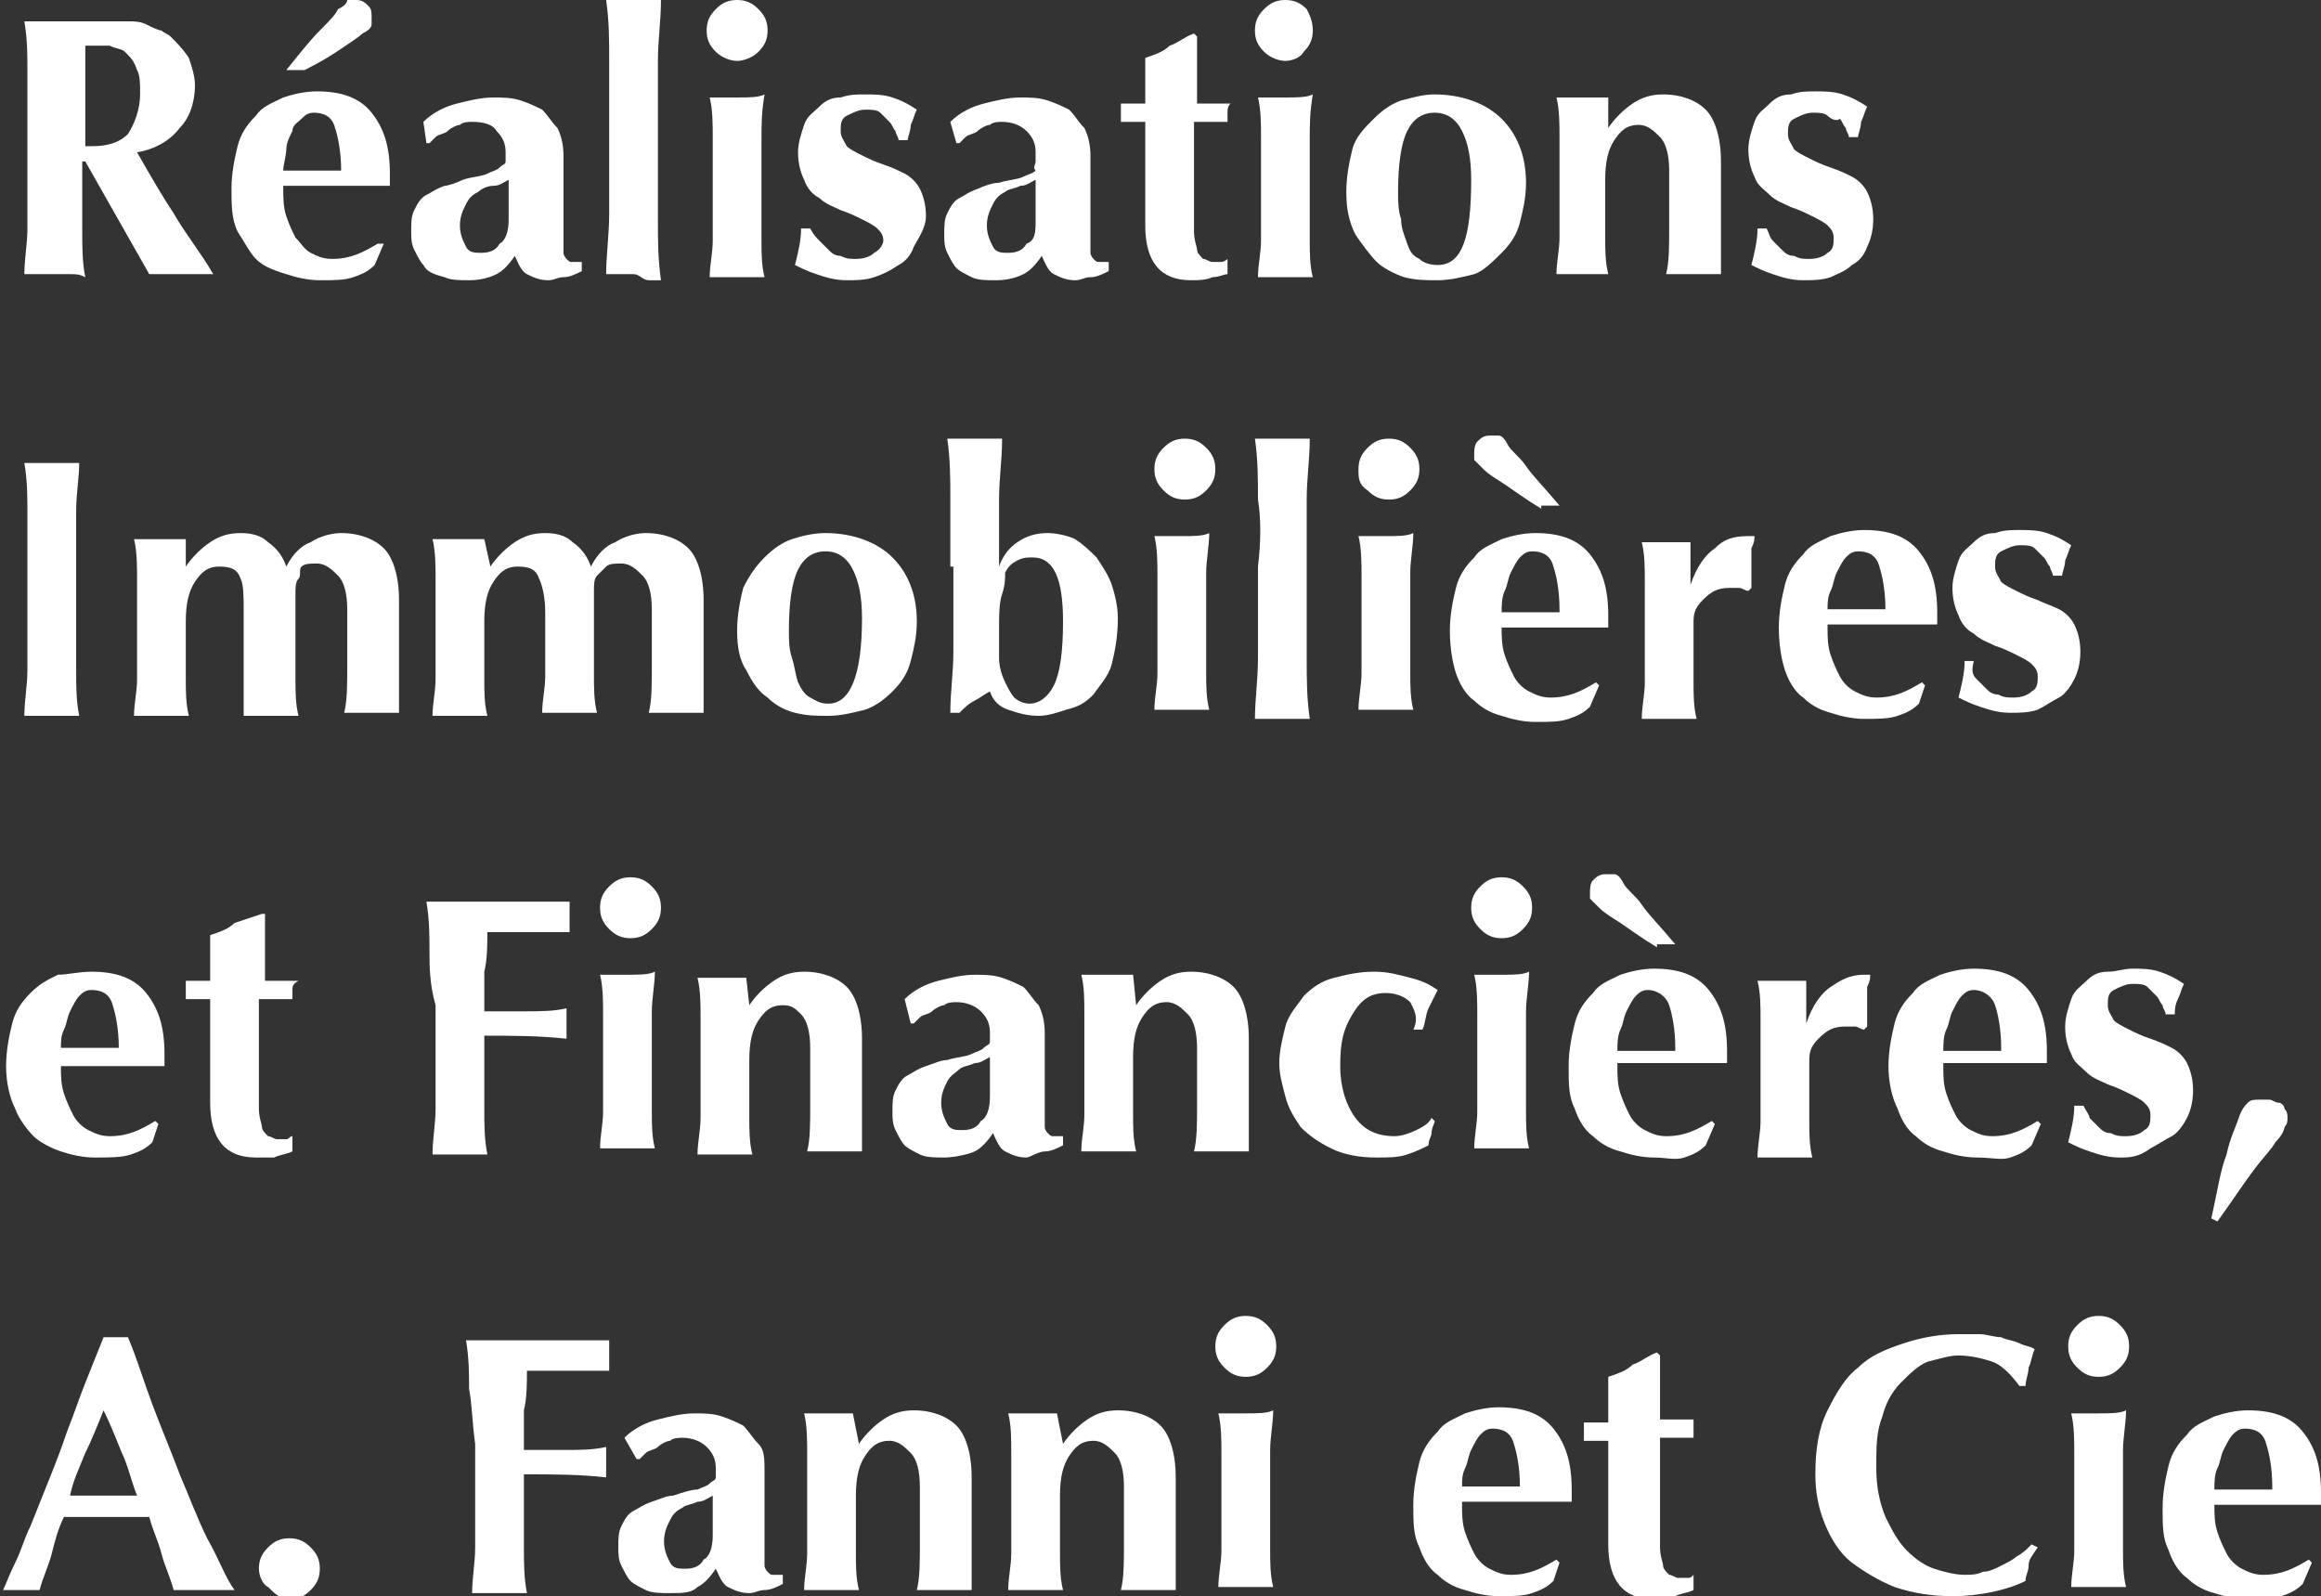 <?xml version="1.0" encoding="utf-8"?>
<!-- Generator: Adobe Illustrator 27.5.0, SVG Export Plug-In . SVG Version: 6.00 Build 0)  -->
<svg version="1.1" id="Calque_1" xmlns="http://www.w3.org/2000/svg" xmlns:xlink="http://www.w3.org/1999/xlink" x="0px" y="0px"
	 viewBox="0 0 76.2 52.4" style="enable-background:new 0 0 76.2 52.4;" xml:space="preserve">
<rect x="0" y="0" width="76.2" height="52.4" fill="#333333" stroke="none"/>
<style type="text/css">
	.st0{fill:#FFFFFF;}
</style>
<g>
	<path class="st0" d="M2.7,5.3v0.5c0,0.7,0,1.3,0,1.8c0,0.5,0,1,0.1,1.5C2.6,9,2.5,9,2.3,9C2.2,9,2,9,1.8,9C1.6,9,1.4,9,1.2,9
		S0.9,9,0.8,9c0-0.5,0.1-1,0.1-1.5c0-0.5,0-1.1,0-1.8V4.1c0-0.7,0-1.3,0-1.8s0-1-0.1-1.6c0.1,0,0.3,0,0.4,0c0.2,0,0.3,0,0.5,0
		c0.2,0,0.5,0,0.7,0c0.3,0,0.6,0,1,0c0.3,0,0.6,0,0.8,0s0.4,0,0.6,0.1C5,0.9,5.2,1,5.3,1c0.1,0.1,0.2,0.1,0.3,0.2
		c0.2,0.2,0.4,0.4,0.6,0.7c0.1,0.3,0.2,0.6,0.2,0.9c0,0.6-0.2,1.1-0.5,1.4C5.6,4.6,5.1,4.9,4.5,5c0.4,0.7,0.8,1.4,1.2,2
		c0.4,0.7,0.9,1.3,1.3,2C6.9,9,6.7,9,6.6,9S6.2,9,6,9S5.7,9,5.5,9S5.1,9,4.9,9L2.8,5.3H2.7z M4.6,3.1c0-0.4,0-0.6-0.1-0.8
		C4.4,2,4.3,1.9,4.1,1.7C4,1.6,3.8,1.6,3.6,1.5c-0.2,0-0.5,0-0.8,0c0,1.1,0,2.2,0,3.3c0,0,0.1,0,0.1,0s0.1,0,0.1,0
		c0.5,0,0.9-0.1,1.2-0.4C4.4,4.1,4.6,3.6,4.6,3.1z"/>
	<path class="st0" d="M9.3,6.2c0,0.3,0,0.6,0.1,0.9c0.1,0.3,0.2,0.5,0.3,0.7C9.9,8,10,8.2,10.2,8.3c0.2,0.1,0.4,0.2,0.7,0.2
		c0.6,0,1-0.2,1.5-0.5L12.6,8l-0.3,0.7c-0.2,0.2-0.4,0.3-0.7,0.4c-0.3,0.1-0.6,0.1-1.1,0.1c-0.4,0-0.8-0.1-1.1-0.2S8.7,8.8,8.4,8.5
		C8.2,8.3,8,7.9,7.8,7.6C7.6,7.2,7.6,6.7,7.6,6.2c0-0.5,0.1-1,0.2-1.4c0.1-0.4,0.3-0.7,0.6-1c0.2-0.3,0.5-0.4,0.9-0.6
		c0.3-0.1,0.7-0.2,1.1-0.2c0.8,0,1.4,0.2,1.8,0.7s0.6,1.1,0.6,2V6c0,0.1,0,0.1,0,0.1H9.3z M11.2,5.6c0-0.6-0.1-1.1-0.2-1.4
		c-0.1-0.4-0.4-0.5-0.7-0.5c-0.2,0-0.3,0.1-0.4,0.2S9.6,4.1,9.6,4.3C9.5,4.5,9.4,4.7,9.4,4.9c0,0.2-0.1,0.5-0.1,0.7H11.2z M9.4,2.3
		c0.4-0.5,0.8-1,1.1-1.3c0.3-0.3,0.5-0.5,0.6-0.7c0.2-0.1,0.3-0.2,0.3-0.3c0.1,0,0.2,0,0.3,0c0.2,0,0.3,0.1,0.4,0.2
		c0.1,0.1,0.1,0.2,0.1,0.4c0,0.1,0,0.2,0,0.2c0,0.1-0.1,0.2-0.3,0.3c-0.1,0.1-0.4,0.3-0.7,0.5S10.6,2,10,2.3H9.4z"/>
	<path class="st0" d="M13.9,4c0.3-0.3,0.7-0.5,1.1-0.6c0.4-0.1,0.8-0.2,1.2-0.2c0.3,0,0.6,0,0.9,0.1c0.3,0.1,0.5,0.2,0.7,0.3
		c0.2,0.2,0.3,0.4,0.5,0.6c0.1,0.2,0.2,0.5,0.2,0.9c0,0.5,0,1,0,1.4c0,0.4,0,0.9,0,1.3c0,0.2,0,0.3,0,0.5c0,0.1,0.1,0.2,0.1,0.2
		c0.1,0.1,0.1,0.1,0.2,0.1c0.1,0,0.2,0,0.3,0v0.3c-0.2,0.1-0.4,0.2-0.6,0.2c-0.2,0-0.3,0.1-0.5,0.1c-0.3,0-0.5-0.1-0.7-0.2
		s-0.3-0.4-0.4-0.6c-0.2,0.3-0.4,0.5-0.6,0.6s-0.5,0.2-0.9,0.2c-0.3,0-0.6,0-0.8-0.1C14.2,9,14,8.9,13.9,8.7
		c-0.1-0.1-0.2-0.3-0.3-0.5c-0.1-0.2-0.1-0.4-0.1-0.6c0-0.3,0-0.5,0.1-0.7s0.2-0.4,0.4-0.5c0.2-0.1,0.3-0.2,0.6-0.3
		C14.7,6.1,15,6,15.2,5.9c0.3-0.1,0.6-0.1,0.8-0.2c0.2-0.1,0.3-0.1,0.4-0.2c0.1-0.1,0.2-0.1,0.2-0.2c0-0.1,0-0.2,0-0.3
		c0-0.3-0.1-0.5-0.3-0.7C16.2,4.1,15.9,4,15.5,4c-0.1,0-0.3,0-0.4,0.1c-0.1,0-0.3,0.1-0.4,0.2s-0.3,0.1-0.4,0.2s-0.2,0.2-0.2,0.2H14
		L13.9,4z M16.7,7.2c0-0.3,0-0.6,0-0.8s0-0.3,0-0.5c-0.2,0.1-0.3,0.2-0.5,0.2s-0.4,0.1-0.5,0.2c-0.2,0.1-0.3,0.2-0.4,0.4
		c-0.1,0.2-0.2,0.4-0.2,0.7c0,0.3,0.1,0.5,0.2,0.7c0.1,0.2,0.3,0.2,0.5,0.2c0.3,0,0.5-0.1,0.6-0.3C16.6,7.9,16.7,7.6,16.7,7.2z"/>
	<path class="st0" d="M20,2c0-0.7,0-1.3-0.1-2c0.1,0,0.2,0,0.4,0c0.2,0,0.3,0,0.5,0c0.2,0,0.3,0,0.5,0c0.2,0,0.3,0,0.4,0
		c0,0.7-0.1,1.3-0.1,2c0,0.7,0,1.4,0,2.2v0.8c0,0.8,0,1.5,0,2.2c0,0.7,0,1.3,0.1,2c-0.1,0-0.2,0-0.4,0S21,9,20.8,9
		c-0.2,0-0.3,0-0.5,0c-0.2,0-0.3,0-0.4,0c0-0.6,0.1-1.3,0.1-2c0-0.7,0-1.4,0-2.2V4.2C20,3.4,20,2.6,20,2z"/>
	<path class="st0" d="M23.2,1c0-0.3,0.1-0.5,0.3-0.7s0.4-0.3,0.7-0.3s0.5,0.1,0.7,0.3s0.3,0.4,0.3,0.7c0,0.3-0.1,0.5-0.3,0.7
		C24.7,1.9,24.4,2,24.2,2s-0.5-0.1-0.7-0.3C23.3,1.5,23.2,1.3,23.2,1z M23.4,5.9c0-0.5,0-0.9,0-1.4c0-0.4,0-0.9-0.1-1.3
		c0.1,0,0.2,0,0.4,0c0.2,0,0.3,0,0.5,0c0.4,0,0.7,0,0.9-0.1C25,3.7,25,4.1,25,4.6c0,0.4,0,0.9,0,1.4v0.5c0,0.5,0,0.9,0,1.4
		c0,0.4,0,0.8,0.1,1.2c-0.1,0-0.2,0-0.4,0c-0.2,0-0.3,0-0.5,0s-0.4,0-0.5,0c-0.2,0-0.3,0-0.4,0c0-0.4,0.1-0.8,0.1-1.2
		c0-0.4,0-0.9,0-1.4V5.9z"/>
	<path class="st0" d="M26.9,7.9c0.1,0.1,0.2,0.2,0.3,0.3c0.1,0.1,0.2,0.2,0.4,0.2c0.2,0.1,0.3,0.1,0.5,0.1c0.3,0,0.5-0.1,0.6-0.2
		C28.9,8.2,29,8,29,7.9c0-0.2-0.1-0.3-0.2-0.4c-0.1-0.1-0.3-0.2-0.5-0.3s-0.4-0.2-0.7-0.3c-0.2-0.1-0.5-0.2-0.7-0.4
		c-0.2-0.1-0.4-0.3-0.5-0.6c-0.1-0.2-0.2-0.5-0.2-0.9c0-0.3,0.1-0.6,0.2-0.9s0.3-0.4,0.5-0.6c0.2-0.2,0.4-0.3,0.7-0.3
		c0.3-0.1,0.5-0.1,0.8-0.1c0.3,0,0.6,0,0.9,0.1c0.3,0.1,0.5,0.2,0.8,0.4c-0.1,0.2-0.1,0.3-0.2,0.5c0,0.2-0.1,0.4-0.1,0.5h-0.3
		c0-0.1-0.1-0.2-0.1-0.3c-0.1-0.1-0.1-0.2-0.2-0.3c-0.1-0.1-0.2-0.2-0.3-0.3s-0.3-0.1-0.5-0.1c-0.2,0-0.4,0.1-0.6,0.2
		s-0.2,0.3-0.2,0.5c0,0.2,0.1,0.3,0.2,0.5c0.1,0.1,0.3,0.2,0.5,0.3c0.2,0.1,0.4,0.2,0.7,0.3s0.5,0.2,0.7,0.3
		c0.2,0.1,0.4,0.3,0.5,0.5c0.1,0.2,0.2,0.5,0.2,0.9S30.1,7.9,30,8.1c-0.1,0.3-0.3,0.5-0.5,0.6C29.2,8.9,29,9,28.7,9.1
		c-0.3,0.1-0.6,0.1-0.9,0.1c-0.4,0-0.7-0.1-1-0.2c-0.3-0.1-0.5-0.2-0.7-0.3c0.1-0.4,0.2-0.8,0.2-1.2h0.3C26.7,7.7,26.8,7.8,26.9,7.9
		z"/>
	<path class="st0" d="M31.2,4c0.3-0.3,0.7-0.5,1.1-0.6c0.4-0.1,0.8-0.2,1.2-0.2c0.3,0,0.6,0,0.9,0.1c0.3,0.1,0.5,0.2,0.7,0.3
		c0.2,0.2,0.3,0.4,0.5,0.6c0.1,0.2,0.2,0.5,0.2,0.9c0,0.5,0,1,0,1.4s0,0.9,0,1.3c0,0.2,0,0.3,0,0.5c0,0.1,0.1,0.2,0.1,0.2
		c0.1,0.1,0.1,0.1,0.2,0.1c0.1,0,0.2,0,0.3,0v0.3c-0.2,0.1-0.4,0.2-0.6,0.2s-0.3,0.1-0.5,0.1c-0.3,0-0.5-0.1-0.7-0.2
		c-0.2-0.1-0.3-0.4-0.4-0.6c-0.2,0.3-0.4,0.5-0.6,0.6s-0.5,0.2-0.9,0.2c-0.3,0-0.6,0-0.8-0.1c-0.2-0.1-0.4-0.2-0.5-0.3
		c-0.1-0.1-0.2-0.3-0.3-0.5c-0.1-0.2-0.1-0.4-0.1-0.6c0-0.3,0-0.5,0.1-0.7s0.2-0.4,0.4-0.5c0.2-0.1,0.3-0.2,0.6-0.3
		c0.2-0.1,0.5-0.2,0.7-0.2c0.3-0.1,0.6-0.1,0.8-0.2c0.2-0.1,0.3-0.1,0.4-0.2C33.9,5.5,34,5.4,34,5.3c0-0.1,0-0.2,0-0.3
		c0-0.3-0.1-0.5-0.3-0.7C33.5,4.1,33.2,4,32.9,4c-0.1,0-0.3,0-0.4,0.1c-0.1,0-0.3,0.1-0.4,0.2s-0.3,0.1-0.4,0.2
		c-0.1,0.1-0.2,0.2-0.2,0.2h-0.1L31.2,4z M34,7.2c0-0.3,0-0.6,0-0.8s0-0.3,0-0.5c-0.2,0.1-0.3,0.2-0.5,0.2c-0.2,0.1-0.4,0.1-0.5,0.2
		c-0.2,0.1-0.3,0.2-0.4,0.4c-0.1,0.2-0.2,0.4-0.2,0.7c0,0.3,0.1,0.5,0.2,0.7c0.1,0.2,0.3,0.2,0.5,0.2c0.3,0,0.5-0.1,0.6-0.3
		C34,7.9,34,7.6,34,7.2z"/>
	<path class="st0" d="M40.3,3.7c0,0.1,0,0.2,0,0.3l-1.1,0c0,0.2,0,0.4,0,0.6c0,0.2,0,0.5,0,0.7c0,0.2,0,0.5,0,0.7s0,0.4,0,0.6
		c0,0.4,0,0.8,0,1c0,0.3,0.1,0.5,0.1,0.6s0.1,0.2,0.2,0.3c0.1,0,0.2,0.1,0.3,0.1c0.2,0,0.3,0,0.3,0s0.1,0,0.2-0.1v0.5
		C40.2,9,40,9.1,39.8,9.1c-0.2,0.1-0.5,0.1-0.7,0.1c-1,0-1.5-0.6-1.5-1.8c0-0.2,0-0.5,0-0.8c0-0.3,0-0.6,0-0.9c0-0.3,0-0.6,0-0.9
		c0-0.3,0-0.6,0-0.8l-0.8,0c0-0.1,0-0.2,0-0.3c0-0.1,0-0.2,0-0.3l0.8,0c0-0.2,0-0.5,0-0.7c0-0.2,0-0.5,0-0.8
		c0.3-0.1,0.6-0.2,0.8-0.4c0.3-0.1,0.5-0.3,0.8-0.4l0.1,0.1c0,0.1,0,0.3,0,0.5c0,0.2,0,0.4,0,0.5c0,0.2,0,0.4,0,0.6
		c0,0.2,0,0.4,0,0.6l1.1,0C40.3,3.5,40.3,3.6,40.3,3.7z"/>
	<path class="st0" d="M41.2,1c0-0.3,0.1-0.5,0.3-0.7c0.2-0.2,0.4-0.3,0.7-0.3s0.5,0.1,0.7,0.3C43,0.5,43.1,0.7,43.1,1
		c0,0.3-0.1,0.5-0.3,0.7C42.7,1.9,42.4,2,42.2,2s-0.5-0.1-0.7-0.3C41.3,1.5,41.2,1.3,41.2,1z M41.4,5.9c0-0.5,0-0.9,0-1.4
		c0-0.4,0-0.9-0.1-1.3c0.1,0,0.2,0,0.4,0c0.2,0,0.3,0,0.5,0c0.4,0,0.7,0,0.9-0.1C43,3.7,43,4.1,43,4.6c0,0.4,0,0.9,0,1.4v0.5
		c0,0.5,0,0.9,0,1.4c0,0.4,0,0.8,0.1,1.2c-0.1,0-0.2,0-0.4,0c-0.2,0-0.3,0-0.5,0c-0.2,0-0.4,0-0.5,0c-0.2,0-0.3,0-0.4,0
		c0-0.4,0.1-0.8,0.1-1.2c0-0.4,0-0.9,0-1.4V5.9z"/>
	<path class="st0" d="M44.2,6.3c0-0.5,0.1-1,0.2-1.4s0.4-0.7,0.7-1c0.3-0.3,0.6-0.5,0.9-0.6c0.4-0.1,0.7-0.2,1.1-0.2
		c0.9,0,1.7,0.3,2.2,0.8c0.5,0.5,0.8,1.2,0.8,2.1c0,0.5-0.1,0.9-0.2,1.3c-0.1,0.4-0.3,0.7-0.6,1S48.7,8.9,48.4,9
		c-0.4,0.1-0.8,0.2-1.2,0.2c-0.4,0-0.7,0-1.1-0.1c-0.3-0.1-0.7-0.3-0.9-0.5S44.7,8,44.5,7.7C44.3,7.3,44.2,6.9,44.2,6.3z M48.3,5.9
		c0-0.7-0.1-1.2-0.3-1.6c-0.2-0.4-0.5-0.6-0.9-0.6c-0.4,0-0.7,0.2-0.9,0.6c-0.2,0.4-0.3,1.1-0.3,2c0,0.3,0,0.6,0.1,0.9
		c0,0.3,0.1,0.5,0.2,0.8s0.2,0.4,0.4,0.5c0.1,0.1,0.3,0.2,0.6,0.2C48,8.7,48.3,7.8,48.3,5.9z"/>
	<path class="st0" d="M52.8,4.2c0.2-0.3,0.5-0.6,0.8-0.8s0.6-0.3,1-0.3c0.6,0,1.1,0.2,1.4,0.5c0.3,0.3,0.5,0.9,0.5,1.7
		c0,0.4,0,0.8,0,1.1c0,0.3,0,0.6,0,0.9c0,0.3,0,0.5,0,0.8c0,0.3,0,0.6,0,0.9c-0.1,0-0.2,0-0.4,0s-0.3,0-0.5,0s-0.3,0-0.5,0
		s-0.3,0-0.4,0c0.1-0.4,0.1-0.9,0.1-1.5c0-0.6,0-1.2,0-1.9c0-0.5-0.1-0.9-0.3-1.1c-0.2-0.2-0.4-0.4-0.7-0.4c-0.4,0-0.6,0.2-0.8,0.5
		s-0.3,0.7-0.3,1.3v0.5c0,0.5,0,0.9,0,1.4c0,0.4,0,0.8,0.1,1.2c-0.1,0-0.2,0-0.4,0S52.2,9,52,9c-0.2,0-0.4,0-0.5,0
		c-0.2,0-0.3,0-0.4,0c0-0.4,0.1-0.8,0.1-1.2c0-0.4,0-0.9,0-1.4V5.9c0-0.5,0-0.9,0-1.4c0-0.4,0-0.9-0.1-1.3c0.1,0,0.3,0,0.4,0
		c0.1,0,0.3,0,0.4,0c0.1,0,0.3,0,0.4,0c0.1,0,0.3,0,0.5,0L52.8,4.2L52.8,4.2z"/>
	<path class="st0" d="M58.2,7.9c0.1,0.1,0.2,0.2,0.3,0.3s0.2,0.2,0.4,0.2c0.2,0.1,0.3,0.1,0.5,0.1c0.3,0,0.5-0.1,0.6-0.2
		c0.2-0.1,0.2-0.3,0.2-0.5c0-0.2-0.1-0.3-0.2-0.4c-0.1-0.1-0.3-0.2-0.5-0.3s-0.4-0.2-0.7-0.3c-0.2-0.1-0.5-0.2-0.7-0.4
		s-0.4-0.3-0.5-0.6c-0.1-0.2-0.2-0.5-0.2-0.9c0-0.3,0.1-0.6,0.2-0.9s0.3-0.4,0.5-0.6c0.2-0.2,0.4-0.3,0.7-0.3
		c0.3-0.1,0.5-0.1,0.8-0.1c0.3,0,0.6,0,0.9,0.1c0.3,0.1,0.5,0.2,0.8,0.4c-0.1,0.2-0.1,0.3-0.2,0.5c0,0.2-0.1,0.4-0.1,0.5h-0.3
		c0-0.1-0.1-0.2-0.1-0.3c-0.1-0.1-0.1-0.2-0.2-0.3C60.3,4,60.1,3.9,60,3.8s-0.3-0.1-0.5-0.1c-0.2,0-0.4,0.1-0.6,0.2
		c-0.2,0.1-0.2,0.3-0.2,0.5c0,0.2,0.1,0.3,0.2,0.5C59,5,59.2,5.1,59.4,5.2c0.2,0.1,0.4,0.2,0.7,0.3s0.5,0.2,0.7,0.3
		c0.2,0.1,0.4,0.3,0.5,0.5c0.1,0.2,0.2,0.5,0.2,0.9s-0.1,0.7-0.2,0.9c-0.1,0.3-0.3,0.5-0.5,0.6c-0.2,0.2-0.5,0.3-0.7,0.4
		c-0.3,0.1-0.6,0.1-0.9,0.1c-0.4,0-0.7-0.1-1-0.2s-0.5-0.2-0.7-0.3c0.1-0.4,0.2-0.8,0.2-1.2H58C58.1,7.7,58.1,7.8,58.2,7.9z"/>
	<path class="st0" d="M0.9,16.8c0-0.5,0-1-0.1-1.6c0.1,0,0.3,0,0.4,0c0.2,0,0.3,0,0.5,0s0.4,0,0.5,0c0.2,0,0.3,0,0.4,0
		c0,0.5-0.1,1-0.1,1.6s0,1.1,0,1.8v1.6c0,0.7,0,1.3,0,1.8c0,0.5,0,1,0.1,1.5c-0.1,0-0.3,0-0.4,0s-0.3,0-0.5,0s-0.4,0-0.5,0
		s-0.3,0-0.4,0c0-0.5,0.1-1,0.1-1.5c0-0.5,0-1.1,0-1.8v-1.6C0.9,17.9,0.9,17.3,0.9,16.8z"/>
	<path class="st0" d="M6.1,18.6c0.2-0.3,0.5-0.6,0.8-0.8c0.3-0.2,0.6-0.3,1-0.3c0.4,0,0.7,0.1,0.9,0.3c0.3,0.2,0.5,0.5,0.6,0.8
		c0.2-0.4,0.5-0.7,0.8-0.8c0.3-0.2,0.7-0.3,1-0.3c0.6,0,1.1,0.2,1.4,0.5c0.3,0.3,0.5,0.9,0.5,1.7c0,0.4,0,0.8,0,1.1
		c0,0.3,0,0.6,0,0.9c0,0.3,0,0.5,0,0.8c0,0.3,0,0.6,0,0.9c-0.1,0-0.2,0-0.4,0s-0.3,0-0.5,0c-0.2,0-0.3,0-0.5,0c-0.2,0-0.3,0-0.4,0
		c0.1-0.4,0.1-0.9,0.1-1.5c0-0.6,0-1.2,0-1.9c0-0.5-0.1-0.9-0.3-1.1c-0.2-0.2-0.4-0.4-0.7-0.4c-0.2,0-0.4,0-0.5,0.1S9.9,18.9,9.8,19
		s-0.1,0.3-0.1,0.5s0,0.3,0,0.5v0.9c0,0.5,0,0.9,0,1.4c0,0.4,0,0.8,0.1,1.2c-0.1,0-0.2,0-0.4,0c-0.2,0-0.3,0-0.5,0
		c-0.2,0-0.4,0-0.5,0c-0.2,0-0.3,0-0.4,0C8,23,8,22.6,8,22.2c0-0.4,0-0.9,0-1.4v-0.7C8,19.6,8,19.2,7.9,19c-0.1-0.3-0.3-0.4-0.7-0.4
		c-0.4,0-0.6,0.2-0.8,0.5c-0.2,0.3-0.3,0.7-0.3,1.3v0.5c0,0.5,0,0.9,0,1.4c0,0.4,0,0.8,0.1,1.2c-0.1,0-0.2,0-0.4,0
		c-0.2,0-0.3,0-0.5,0s-0.4,0-0.5,0c-0.2,0-0.3,0-0.4,0c0-0.4,0.1-0.8,0.1-1.2c0-0.4,0-0.9,0-1.4v-0.5c0-0.5,0-0.9,0-1.4
		c0-0.4,0-0.9-0.1-1.3c0.1,0,0.3,0,0.4,0c0.1,0,0.3,0,0.4,0s0.3,0,0.4,0c0.1,0,0.3,0,0.5,0L6.1,18.6L6.1,18.6z"/>
	<path class="st0" d="M16.1,18.6c0.2-0.3,0.5-0.6,0.8-0.8c0.3-0.2,0.6-0.3,1-0.3c0.4,0,0.7,0.1,0.9,0.3c0.3,0.2,0.5,0.5,0.6,0.8
		c0.2-0.4,0.5-0.7,0.8-0.8c0.3-0.2,0.7-0.3,1-0.3c0.6,0,1.1,0.2,1.4,0.5c0.3,0.3,0.5,0.9,0.5,1.7c0,0.4,0,0.8,0,1.1
		c0,0.3,0,0.6,0,0.9c0,0.3,0,0.5,0,0.8c0,0.3,0,0.6,0,0.9c-0.1,0-0.2,0-0.4,0s-0.3,0-0.5,0c-0.2,0-0.3,0-0.5,0c-0.2,0-0.3,0-0.4,0
		c0.1-0.4,0.1-0.9,0.1-1.5c0-0.6,0-1.2,0-1.9c0-0.5-0.1-0.9-0.3-1.1c-0.2-0.2-0.4-0.4-0.7-0.4c-0.2,0-0.4,0-0.5,0.1
		s-0.2,0.2-0.3,0.3s-0.1,0.3-0.1,0.5s0,0.3,0,0.5v0.9c0,0.5,0,0.9,0,1.4c0,0.4,0,0.8,0.1,1.2c-0.1,0-0.2,0-0.4,0c-0.2,0-0.3,0-0.5,0
		c-0.2,0-0.4,0-0.5,0c-0.2,0-0.3,0-0.4,0c0-0.4,0.1-0.8,0.1-1.2c0-0.4,0-0.9,0-1.4v-0.7c0-0.5-0.1-0.9-0.2-1.1
		c-0.1-0.3-0.3-0.4-0.7-0.4c-0.4,0-0.6,0.2-0.8,0.5c-0.2,0.3-0.3,0.7-0.3,1.3v0.5c0,0.5,0,0.9,0,1.4c0,0.4,0,0.8,0.1,1.2
		c-0.1,0-0.2,0-0.4,0c-0.2,0-0.3,0-0.5,0s-0.4,0-0.5,0c-0.2,0-0.3,0-0.4,0c0-0.4,0.1-0.8,0.1-1.2c0-0.4,0-0.9,0-1.4v-0.5
		c0-0.5,0-0.9,0-1.4c0-0.4,0-0.9-0.1-1.3c0.1,0,0.3,0,0.4,0c0.1,0,0.3,0,0.4,0s0.3,0,0.4,0c0.1,0,0.3,0,0.5,0L16.1,18.6L16.1,18.6z"
		/>
	<path class="st0" d="M24.2,20.7c0-0.5,0.1-1,0.2-1.4c0.2-0.4,0.4-0.7,0.7-1c0.3-0.3,0.6-0.5,0.9-0.6s0.7-0.2,1.1-0.2
		c0.9,0,1.7,0.3,2.2,0.8c0.5,0.5,0.8,1.2,0.8,2.1c0,0.5-0.1,0.9-0.2,1.3c-0.1,0.4-0.3,0.7-0.6,1c-0.3,0.3-0.6,0.5-0.9,0.6
		c-0.4,0.1-0.8,0.2-1.2,0.2c-0.4,0-0.7,0-1.1-0.1s-0.7-0.3-0.9-0.5c-0.3-0.2-0.5-0.5-0.7-0.9C24.3,21.7,24.2,21.3,24.2,20.7z
		 M28.3,20.3c0-0.7-0.1-1.2-0.3-1.6c-0.2-0.4-0.5-0.6-0.9-0.6c-0.4,0-0.7,0.2-0.9,0.6c-0.2,0.4-0.3,1.1-0.3,2c0,0.3,0,0.6,0.1,0.9
		s0.1,0.5,0.2,0.8c0.1,0.2,0.2,0.4,0.4,0.5s0.3,0.2,0.6,0.2C27.9,23.1,28.3,22.2,28.3,20.3z"/>
	<path class="st0" d="M31.2,18.6c0-0.8,0-1.5,0-2.2c0-0.7,0-1.3-0.1-2c0.1,0,0.2,0,0.4,0c0.2,0,0.3,0,0.5,0s0.3,0,0.5,0
		c0.2,0,0.3,0,0.4,0c0,0.7-0.1,1.3-0.1,2c0,0.7,0,1.4,0,2.2h0c0.1-0.3,0.3-0.6,0.6-0.8c0.3-0.2,0.6-0.3,1-0.3c0.3,0,0.7,0.1,0.9,0.2
		c0.3,0.2,0.5,0.4,0.7,0.6c0.2,0.3,0.4,0.6,0.5,0.9c0.1,0.3,0.2,0.7,0.2,1.1c0,0.6-0.1,1.1-0.2,1.5s-0.4,0.7-0.6,1
		c-0.3,0.3-0.5,0.4-0.9,0.5c-0.3,0.1-0.6,0.2-0.9,0.2c-0.4,0-0.7-0.1-1-0.2c-0.3-0.1-0.5-0.3-0.6-0.6c-0.2,0.1-0.3,0.2-0.5,0.3
		c-0.2,0.1-0.3,0.2-0.5,0.4h-0.3c0-0.7,0.1-1.3,0.1-2c0-0.7,0-1.4,0-2.2V18.6z M32.8,20.6c0,0.4,0,0.7,0,1c0,0.3,0.1,0.6,0.2,0.8
		s0.2,0.4,0.3,0.5c0.1,0.1,0.3,0.2,0.5,0.2c0.3,0,0.6-0.2,0.8-0.6c0.2-0.4,0.3-1.1,0.3-2.1c0-1.4-0.3-2.1-1-2.1
		c-0.2,0-0.3,0-0.5,0.1s-0.3,0.2-0.4,0.4C33,19,33,19.2,32.9,19.5S32.8,20.2,32.8,20.6z"/>
	<path class="st0" d="M37.9,15.4c0-0.3,0.1-0.5,0.3-0.7c0.2-0.2,0.4-0.3,0.7-0.3s0.5,0.1,0.7,0.3c0.2,0.2,0.3,0.4,0.3,0.7
		c0,0.3-0.1,0.5-0.3,0.7c-0.2,0.2-0.4,0.3-0.7,0.3s-0.5-0.1-0.7-0.3C38,15.9,37.9,15.7,37.9,15.4z M38,20.3c0-0.5,0-0.9,0-1.4
		c0-0.4,0-0.9-0.1-1.3c0.1,0,0.2,0,0.4,0c0.2,0,0.3,0,0.5,0c0.4,0,0.7,0,0.9-0.1c0,0.4-0.1,0.9-0.1,1.3c0,0.4,0,0.9,0,1.4v0.5
		c0,0.5,0,0.9,0,1.4c0,0.4,0,0.8,0.1,1.2c-0.1,0-0.2,0-0.4,0c-0.2,0-0.3,0-0.5,0c-0.2,0-0.4,0-0.5,0c-0.2,0-0.3,0-0.4,0
		c0-0.4,0.1-0.8,0.1-1.2c0-0.4,0-0.9,0-1.4V20.3z"/>
	<path class="st0" d="M41.3,16.4c0-0.7,0-1.3-0.1-2c0.1,0,0.2,0,0.4,0c0.2,0,0.3,0,0.5,0s0.3,0,0.5,0c0.2,0,0.3,0,0.4,0
		c0,0.7-0.1,1.3-0.1,2c0,0.7,0,1.4,0,2.2v0.8c0,0.8,0,1.5,0,2.2c0,0.7,0,1.3,0.1,2c-0.1,0-0.2,0-0.4,0s-0.3,0-0.5,0s-0.3,0-0.5,0
		s-0.3,0-0.4,0c0-0.6,0.1-1.3,0.1-2c0-0.7,0-1.4,0-2.2v-0.8C41.4,17.8,41.4,17,41.3,16.4z"/>
	<path class="st0" d="M44.6,15.4c0-0.3,0.1-0.5,0.3-0.7c0.2-0.2,0.4-0.3,0.7-0.3s0.5,0.1,0.7,0.3c0.2,0.2,0.3,0.4,0.3,0.7
		c0,0.3-0.1,0.5-0.3,0.7c-0.2,0.2-0.4,0.3-0.7,0.3s-0.5-0.1-0.7-0.3C44.6,15.9,44.6,15.7,44.6,15.4z M44.7,20.3c0-0.5,0-0.9,0-1.4
		c0-0.4,0-0.9-0.1-1.3c0.1,0,0.2,0,0.4,0c0.2,0,0.3,0,0.5,0c0.4,0,0.7,0,0.9-0.1c0,0.4-0.1,0.9-0.1,1.3c0,0.4,0,0.9,0,1.4v0.5
		c0,0.5,0,0.9,0,1.4c0,0.4,0,0.8,0.1,1.2c-0.1,0-0.2,0-0.4,0c-0.2,0-0.3,0-0.5,0c-0.2,0-0.4,0-0.5,0c-0.2,0-0.3,0-0.4,0
		c0-0.4,0.1-0.8,0.1-1.2c0-0.4,0-0.9,0-1.4V20.3z"/>
	<path class="st0" d="M49.3,20.6c0,0.3,0,0.6,0.1,0.9c0.1,0.3,0.2,0.5,0.3,0.7c0.1,0.2,0.3,0.4,0.5,0.5c0.2,0.1,0.4,0.2,0.7,0.2
		c0.6,0,1-0.2,1.5-0.5l0.1,0.1l-0.3,0.7c-0.2,0.2-0.4,0.3-0.7,0.4s-0.6,0.1-1.1,0.1c-0.4,0-0.8-0.1-1.1-0.2
		c-0.4-0.1-0.7-0.3-0.9-0.5c-0.3-0.2-0.5-0.6-0.6-0.9s-0.2-0.8-0.2-1.4c0-0.5,0.1-1,0.2-1.4c0.1-0.4,0.3-0.7,0.6-1
		c0.2-0.3,0.5-0.4,0.9-0.6c0.3-0.1,0.7-0.2,1.1-0.2c0.8,0,1.4,0.2,1.8,0.7s0.6,1.1,0.6,2v0.3c0,0.1,0,0.1,0,0.1H49.3z M50.6,16.7
		c-0.5-0.3-0.9-0.6-1.2-0.8s-0.5-0.3-0.7-0.5c-0.1-0.1-0.2-0.2-0.3-0.3c0-0.1,0-0.1,0-0.2c0-0.1,0-0.3,0.1-0.4s0.2-0.2,0.4-0.2
		c0.1,0,0.2,0,0.3,0c0.1,0,0.2,0.1,0.3,0.3s0.4,0.4,0.6,0.7s0.6,0.7,1.1,1.3H50.6z M51.2,20c0-0.6-0.1-1.1-0.2-1.4
		c-0.1-0.4-0.4-0.5-0.7-0.5c-0.2,0-0.3,0.1-0.4,0.2c-0.1,0.1-0.2,0.3-0.3,0.5c-0.1,0.2-0.1,0.4-0.2,0.6s-0.1,0.5-0.1,0.7H51.2z"/>
	<path class="st0" d="M55.5,19.2c0.2-0.6,0.5-1,0.8-1.2c0.3-0.3,0.6-0.4,1.1-0.4c0,0,0.1,0,0.1,0c0,0,0.1,0,0.1,0
		c0,0.1,0,0.2-0.1,0.4c0,0.1,0,0.3,0,0.5v0.4c0,0.1,0,0.1,0,0.2c0,0.1,0,0.1,0,0.2l-0.1,0.1c-0.1,0-0.2-0.1-0.3-0.1
		c-0.1,0-0.2,0-0.3,0c-0.4,0-0.6,0.1-0.9,0.4s-0.3,0.5-0.3,0.8v0.5c0,0.5,0,0.9,0,1.4c0,0.4,0,0.8,0.1,1.2c-0.1,0-0.2,0-0.4,0
		s-0.3,0-0.5,0c-0.2,0-0.4,0-0.5,0c-0.2,0-0.3,0-0.4,0c0-0.4,0.1-0.8,0.1-1.2c0-0.4,0-0.9,0-1.4v-0.5c0-0.5,0-0.9,0-1.4
		s0-0.9-0.1-1.3c0.1,0,0.3,0,0.4,0c0.1,0,0.3,0,0.4,0s0.3,0,0.4,0c0.1,0,0.3,0,0.4,0L55.5,19.2L55.5,19.2z"/>
	<path class="st0" d="M60,20.6c0,0.3,0,0.6,0.1,0.9c0.1,0.3,0.2,0.5,0.3,0.7c0.1,0.2,0.3,0.4,0.5,0.5c0.2,0.1,0.4,0.2,0.7,0.2
		c0.6,0,1-0.2,1.5-0.5l0.1,0.1L63,23.1c-0.2,0.2-0.4,0.3-0.7,0.4s-0.6,0.1-1.1,0.1c-0.4,0-0.8-0.1-1.1-0.2c-0.4-0.1-0.7-0.3-0.9-0.5
		c-0.3-0.2-0.5-0.6-0.6-0.9s-0.2-0.8-0.2-1.4c0-0.5,0.1-1,0.2-1.4c0.1-0.4,0.3-0.7,0.6-1c0.2-0.3,0.5-0.4,0.9-0.6
		c0.3-0.1,0.7-0.2,1.1-0.2c0.8,0,1.4,0.2,1.8,0.7s0.6,1.1,0.6,2v0.3c0,0.1,0,0.1,0,0.1H60z M61.9,20c0-0.6-0.1-1.1-0.2-1.4
		c-0.1-0.4-0.4-0.5-0.7-0.5c-0.2,0-0.3,0.1-0.4,0.2c-0.1,0.1-0.2,0.3-0.3,0.5c-0.1,0.2-0.1,0.4-0.2,0.6S60,19.8,60,20H61.9z"/>
	<path class="st0" d="M64.9,22.3c0.1,0.1,0.2,0.2,0.3,0.3c0.1,0.1,0.2,0.2,0.4,0.2c0.2,0.1,0.3,0.1,0.5,0.1c0.3,0,0.5-0.1,0.6-0.2
		c0.2-0.1,0.2-0.3,0.2-0.5c0-0.2-0.1-0.3-0.2-0.4s-0.3-0.2-0.5-0.3c-0.2-0.1-0.4-0.2-0.7-0.3c-0.2-0.1-0.5-0.2-0.7-0.4
		c-0.2-0.1-0.4-0.3-0.5-0.6c-0.1-0.2-0.2-0.5-0.2-0.9c0-0.3,0.1-0.6,0.2-0.9s0.3-0.4,0.5-0.6c0.2-0.2,0.4-0.3,0.7-0.3
		c0.3-0.1,0.5-0.1,0.8-0.1c0.3,0,0.6,0,0.9,0.1c0.3,0.1,0.5,0.2,0.8,0.4c-0.1,0.2-0.1,0.3-0.2,0.5c0,0.2-0.1,0.4-0.1,0.5h-0.3
		c0-0.1-0.1-0.2-0.1-0.3c-0.1-0.1-0.1-0.2-0.2-0.3c-0.1-0.1-0.2-0.2-0.3-0.3s-0.3-0.1-0.5-0.1c-0.2,0-0.4,0.1-0.6,0.2
		c-0.2,0.1-0.2,0.3-0.2,0.5c0,0.2,0.1,0.3,0.2,0.5c0.1,0.1,0.3,0.2,0.5,0.3s0.4,0.2,0.7,0.3c0.2,0.1,0.5,0.2,0.7,0.3
		c0.2,0.1,0.4,0.3,0.5,0.5c0.1,0.2,0.2,0.5,0.2,0.9c0,0.4-0.1,0.7-0.2,0.9s-0.3,0.5-0.5,0.6s-0.5,0.3-0.7,0.4
		c-0.3,0.1-0.6,0.1-0.9,0.1c-0.4,0-0.7-0.1-1-0.2c-0.3-0.1-0.5-0.2-0.7-0.3c0.1-0.4,0.2-0.8,0.2-1.2h0.3
		C64.7,22.1,64.8,22.2,64.9,22.3z"/>
	<path class="st0" d="M2,35c0,0.3,0,0.6,0.1,0.9c0.1,0.3,0.2,0.5,0.3,0.7c0.1,0.2,0.3,0.4,0.5,0.5s0.4,0.2,0.7,0.2
		c0.6,0,1-0.2,1.5-0.5l0.1,0.1L5,37.5c-0.2,0.2-0.4,0.3-0.7,0.4C4,38,3.6,38,3.1,38c-0.4,0-0.8-0.1-1.1-0.2s-0.7-0.3-0.9-0.5
		s-0.5-0.6-0.6-0.9C0.3,36,0.2,35.5,0.2,35c0-0.5,0.1-1,0.2-1.4c0.1-0.4,0.3-0.7,0.6-1s0.5-0.4,0.9-0.6C2.2,32,2.6,31.9,3,31.9
		c0.8,0,1.4,0.2,1.8,0.7c0.4,0.5,0.6,1.1,0.6,2v0.3c0,0.1,0,0.1,0,0.1H2z M3.9,34.4c0-0.6-0.1-1.1-0.2-1.4c-0.1-0.4-0.4-0.5-0.7-0.5
		c-0.2,0-0.3,0.1-0.4,0.2c-0.1,0.1-0.2,0.3-0.3,0.5c-0.1,0.2-0.1,0.4-0.2,0.6C2,34,2,34.2,2,34.4H3.9z"/>
	<path class="st0" d="M9.6,32.5c0,0.1,0,0.2,0,0.3l-1.1,0c0,0.2,0,0.4,0,0.6c0,0.2,0,0.5,0,0.7s0,0.5,0,0.7c0,0.2,0,0.4,0,0.6
		c0,0.4,0,0.8,0,1c0,0.3,0.1,0.5,0.1,0.6c0,0.1,0.1,0.2,0.2,0.3c0.1,0,0.2,0.1,0.3,0.1c0.2,0,0.3,0,0.3,0c0.1,0,0.1-0.1,0.2-0.1v0.5
		c-0.2,0.1-0.4,0.1-0.6,0.2C8.9,38,8.6,38,8.4,38c-1,0-1.5-0.6-1.5-1.8c0-0.2,0-0.5,0-0.8c0-0.3,0-0.6,0-0.9c0-0.3,0-0.6,0-0.9
		c0-0.3,0-0.6,0-0.8l-0.8,0c0-0.1,0-0.2,0-0.3c0-0.1,0-0.2,0-0.3l0.8,0c0-0.2,0-0.5,0-0.7c0-0.2,0-0.5,0-0.8
		c0.3-0.1,0.6-0.2,0.8-0.4C8,30.2,8.3,30.1,8.6,30L8.7,30c0,0.1,0,0.3,0,0.5c0,0.2,0,0.4,0,0.5c0,0.2,0,0.4,0,0.6c0,0.2,0,0.4,0,0.6
		l1.1,0C9.6,32.3,9.6,32.4,9.6,32.5z"/>
	<path class="st0" d="M14.1,31.2c0-0.5,0-1-0.1-1.6c0.4,0,0.7,0,1.1,0c0.4,0,0.7,0,1.1,0c0.6,0,1.1,0,1.6,0c0.5,0,0.8,0,0.9,0
		c0,0.1,0,0.3,0,0.5c0,0.1,0,0.2,0,0.3c0,0.1,0,0.2,0,0.2c-0.2,0-0.5,0-0.8,0s-0.5,0-0.8,0c-0.3,0-0.5,0-0.7,0c-0.2,0-0.4,0-0.4,0
		c0,0.4,0,0.9-0.1,1.3c0,0.4,0,0.9,0,1.3c0.5,0,1,0,1.4,0s0.9,0,1.3-0.1c0,0.1,0,0.2,0,0.3c0,0.1,0,0.1,0,0.2c0,0.1,0,0.1,0,0.2
		s0,0.2,0,0.3c-0.9-0.1-1.8-0.1-2.7-0.1v0.6c0,0.7,0,1.3,0,1.8s0,1,0.1,1.5c-0.1,0-0.3,0-0.4,0c-0.2,0-0.3,0-0.5,0
		c-0.2,0-0.4,0-0.5,0c-0.2,0-0.3,0-0.4,0c0-0.5,0.1-1,0.1-1.5s0-1.1,0-1.8v-1.6C14.1,32.3,14.1,31.7,14.1,31.2z"/>
	<path class="st0" d="M19.7,29.8c0-0.3,0.1-0.5,0.3-0.7c0.2-0.2,0.4-0.3,0.7-0.3s0.5,0.1,0.7,0.3c0.2,0.2,0.3,0.4,0.3,0.7
		c0,0.3-0.1,0.5-0.3,0.7c-0.2,0.2-0.4,0.3-0.7,0.3s-0.5-0.1-0.7-0.3C19.8,30.3,19.7,30.1,19.7,29.8z M19.8,34.7c0-0.5,0-0.9,0-1.4
		c0-0.4,0-0.9-0.1-1.3c0.1,0,0.2,0,0.4,0c0.2,0,0.3,0,0.5,0c0.4,0,0.7,0,0.9-0.1c0,0.4-0.1,0.9-0.1,1.3c0,0.4,0,0.9,0,1.4v0.5
		c0,0.5,0,0.9,0,1.4c0,0.4,0,0.8,0.1,1.2c-0.1,0-0.2,0-0.4,0c-0.2,0-0.3,0-0.5,0s-0.4,0-0.5,0c-0.2,0-0.3,0-0.4,0
		c0-0.4,0.1-0.8,0.1-1.2c0-0.4,0-0.9,0-1.4V34.7z"/>
	<path class="st0" d="M24.6,33c0.2-0.3,0.5-0.6,0.8-0.8s0.6-0.3,1-0.3c0.6,0,1.1,0.2,1.4,0.5s0.5,0.9,0.5,1.7c0,0.4,0,0.8,0,1.1
		c0,0.3,0,0.6,0,0.9c0,0.3,0,0.5,0,0.8c0,0.3,0,0.6,0,0.9c-0.1,0-0.2,0-0.4,0s-0.3,0-0.5,0s-0.3,0-0.5,0s-0.3,0-0.4,0
		c0.1-0.4,0.1-0.9,0.1-1.5c0-0.6,0-1.2,0-1.9c0-0.5-0.1-0.9-0.3-1.1S26,33,25.7,33c-0.4,0-0.6,0.2-0.8,0.5s-0.3,0.7-0.3,1.3v0.5
		c0,0.5,0,0.9,0,1.4c0,0.4,0,0.8,0.1,1.2c-0.1,0-0.2,0-0.4,0c-0.2,0-0.3,0-0.5,0c-0.2,0-0.4,0-0.5,0c-0.2,0-0.3,0-0.4,0
		c0-0.4,0.1-0.8,0.1-1.2c0-0.4,0-0.9,0-1.4v-0.5c0-0.5,0-0.9,0-1.4c0-0.4,0-0.9-0.1-1.3c0.1,0,0.3,0,0.4,0c0.1,0,0.3,0,0.4,0
		c0.1,0,0.3,0,0.4,0c0.1,0,0.3,0,0.4,0L24.6,33L24.6,33z"/>
	<path class="st0" d="M29.7,32.8c0.3-0.3,0.7-0.5,1.1-0.6c0.4-0.1,0.8-0.2,1.2-0.2c0.3,0,0.6,0,0.9,0.1c0.3,0.1,0.5,0.2,0.7,0.3
		c0.2,0.2,0.3,0.4,0.5,0.6c0.1,0.2,0.2,0.5,0.2,0.9c0,0.5,0,1,0,1.4c0,0.4,0,0.9,0,1.3c0,0.2,0,0.3,0,0.4c0,0.1,0.1,0.2,0.1,0.2
		c0.1,0.1,0.1,0.1,0.2,0.1c0.1,0,0.2,0,0.3,0v0.3c-0.2,0.1-0.4,0.2-0.6,0.2S33.8,38,33.7,38c-0.3,0-0.5-0.1-0.7-0.2
		c-0.2-0.1-0.3-0.4-0.4-0.6c-0.2,0.3-0.4,0.5-0.6,0.6S31.3,38,31,38c-0.3,0-0.6,0-0.8-0.1c-0.2-0.1-0.4-0.2-0.5-0.3
		c-0.1-0.1-0.2-0.3-0.3-0.5c-0.1-0.2-0.1-0.4-0.1-0.6c0-0.3,0-0.5,0.1-0.7c0.1-0.2,0.2-0.4,0.4-0.5c0.2-0.1,0.3-0.2,0.6-0.3
		s0.5-0.2,0.7-0.2c0.3-0.1,0.6-0.1,0.8-0.2c0.2-0.1,0.3-0.1,0.4-0.2c0.1-0.1,0.2-0.1,0.2-0.2c0-0.1,0-0.2,0-0.3
		c0-0.3-0.1-0.5-0.3-0.7c-0.2-0.2-0.5-0.3-0.8-0.3c-0.1,0-0.3,0-0.4,0.1c-0.1,0-0.3,0.1-0.4,0.2s-0.3,0.1-0.4,0.2
		c-0.1,0.1-0.2,0.2-0.2,0.2h-0.1L29.7,32.8z M32.5,36c0-0.3,0-0.6,0-0.8s0-0.3,0-0.5c-0.2,0.1-0.3,0.2-0.5,0.2
		c-0.2,0.1-0.4,0.1-0.5,0.2s-0.3,0.2-0.4,0.4c-0.1,0.2-0.2,0.4-0.2,0.7c0,0.3,0.1,0.5,0.2,0.7c0.1,0.2,0.3,0.2,0.5,0.2
		c0.3,0,0.5-0.1,0.6-0.3C32.4,36.7,32.5,36.4,32.5,36z"/>
	<path class="st0" d="M37.3,33c0.2-0.3,0.5-0.6,0.8-0.8s0.6-0.3,1-0.3c0.6,0,1.1,0.2,1.4,0.5s0.5,0.9,0.5,1.7c0,0.4,0,0.8,0,1.1
		c0,0.3,0,0.6,0,0.9c0,0.3,0,0.5,0,0.8c0,0.3,0,0.6,0,0.9c-0.1,0-0.2,0-0.4,0s-0.3,0-0.5,0s-0.3,0-0.5,0s-0.3,0-0.4,0
		c0.1-0.4,0.1-0.9,0.1-1.5c0-0.6,0-1.2,0-1.9c0-0.5-0.1-0.9-0.3-1.1c-0.2-0.2-0.4-0.4-0.7-0.4c-0.4,0-0.6,0.2-0.8,0.5
		s-0.3,0.7-0.3,1.3v0.5c0,0.5,0,0.9,0,1.4c0,0.4,0,0.8,0.1,1.2c-0.1,0-0.2,0-0.4,0s-0.3,0-0.5,0c-0.2,0-0.4,0-0.5,0
		c-0.2,0-0.3,0-0.4,0c0-0.4,0.1-0.8,0.1-1.2s0-0.9,0-1.4v-0.5c0-0.5,0-0.9,0-1.4s0-0.9-0.1-1.3c0.1,0,0.3,0,0.4,0c0.1,0,0.3,0,0.4,0
		c0.1,0,0.3,0,0.4,0s0.3,0,0.5,0L37.3,33L37.3,33z"/>
	<path class="st0" d="M46.3,32.9c-0.2-0.2-0.5-0.3-0.8-0.3c-0.5,0-0.8,0.2-1.1,0.7S44,34.2,44,35c0,0.7,0.2,1.3,0.5,1.7
		c0.3,0.4,0.7,0.6,1.3,0.6c0.2,0,0.5-0.1,0.7-0.2c0.2-0.1,0.4-0.2,0.5-0.4l0.1,0.1C47.1,36.9,47,37,47,37.2c0,0.1-0.1,0.2-0.1,0.4
		c-0.2,0.1-0.4,0.2-0.7,0.3c-0.3,0.1-0.6,0.1-1,0.1c-0.6,0-1.1-0.1-1.5-0.3c-0.4-0.2-0.7-0.4-1-0.7c-0.2-0.3-0.4-0.6-0.5-1
		s-0.2-0.7-0.2-1.1c0-0.4,0.1-0.8,0.2-1.2c0.1-0.4,0.4-0.7,0.6-1c0.3-0.3,0.6-0.5,1-0.6s0.8-0.2,1.3-0.2c0.5,0,0.8,0.1,1.2,0.2
		s0.6,0.2,0.9,0.4c-0.1,0.2-0.2,0.4-0.3,0.6s-0.1,0.5-0.2,0.7h-0.3C46.6,33.4,46.4,33.1,46.3,32.9z"/>
	<path class="st0" d="M48.3,29.8c0-0.3,0.1-0.5,0.3-0.7c0.2-0.2,0.4-0.3,0.7-0.3s0.5,0.1,0.7,0.3c0.2,0.2,0.3,0.4,0.3,0.7
		c0,0.3-0.1,0.5-0.3,0.7c-0.2,0.2-0.4,0.3-0.7,0.3s-0.5-0.1-0.7-0.3C48.4,30.3,48.3,30.1,48.3,29.8z M48.5,34.7c0-0.5,0-0.9,0-1.4
		c0-0.4,0-0.9-0.1-1.3c0.1,0,0.2,0,0.4,0c0.2,0,0.3,0,0.5,0c0.4,0,0.7,0,0.9-0.1c0,0.4-0.1,0.9-0.1,1.3c0,0.4,0,0.9,0,1.4v0.5
		c0,0.5,0,0.9,0,1.4c0,0.4,0,0.8,0.1,1.2c-0.1,0-0.2,0-0.4,0c-0.2,0-0.3,0-0.5,0c-0.2,0-0.4,0-0.5,0c-0.2,0-0.3,0-0.4,0
		c0-0.4,0.1-0.8,0.1-1.2c0-0.4,0-0.9,0-1.4V34.7z"/>
	<path class="st0" d="M53.1,35c0,0.3,0,0.6,0.1,0.9c0.1,0.3,0.2,0.5,0.3,0.7c0.1,0.2,0.3,0.4,0.5,0.5c0.2,0.1,0.4,0.2,0.7,0.2
		c0.6,0,1-0.2,1.5-0.5l0.1,0.1l-0.3,0.7c-0.2,0.2-0.4,0.3-0.7,0.4S54.7,38,54.3,38c-0.4,0-0.8-0.1-1.1-0.2c-0.4-0.1-0.7-0.3-0.9-0.5
		c-0.3-0.2-0.5-0.6-0.6-0.9c-0.2-0.4-0.2-0.8-0.2-1.4c0-0.5,0.1-1,0.2-1.4c0.1-0.4,0.3-0.7,0.6-1c0.2-0.3,0.5-0.4,0.9-0.6
		c0.3-0.1,0.7-0.2,1.1-0.2c0.8,0,1.4,0.2,1.8,0.7c0.4,0.5,0.6,1.1,0.6,2v0.3c0,0.1,0,0.1,0,0.1H53.1z M54.4,31.1
		c-0.5-0.3-0.9-0.6-1.2-0.8c-0.3-0.2-0.5-0.3-0.7-0.5c-0.1-0.1-0.2-0.2-0.3-0.3c0-0.1,0-0.1,0-0.2c0-0.1,0-0.3,0.1-0.4
		c0.1-0.1,0.2-0.2,0.4-0.2c0.1,0,0.2,0,0.3,0c0.1,0,0.2,0.1,0.3,0.3s0.4,0.4,0.6,0.7s0.6,0.7,1.1,1.3H54.4z M55,34.4
		c0-0.6-0.1-1.1-0.2-1.4s-0.4-0.5-0.7-0.5c-0.2,0-0.3,0.1-0.4,0.2c-0.1,0.1-0.2,0.3-0.3,0.5c-0.1,0.2-0.1,0.4-0.2,0.6
		s-0.1,0.5-0.1,0.7H55z"/>
	<path class="st0" d="M59.3,33.6c0.2-0.6,0.5-1,0.8-1.2s0.6-0.4,1.1-0.4c0,0,0.1,0,0.1,0c0,0,0.1,0,0.1,0c0,0.1,0,0.2-0.1,0.4
		c0,0.1,0,0.3,0,0.5v0.4c0,0.1,0,0.1,0,0.2s0,0.1,0,0.2l-0.1,0.1c-0.1,0-0.2-0.1-0.3-0.1c-0.1,0-0.2,0-0.3,0c-0.4,0-0.6,0.1-0.9,0.4
		s-0.3,0.5-0.3,0.8v0.5c0,0.5,0,0.9,0,1.4c0,0.4,0,0.8,0.1,1.2c-0.1,0-0.2,0-0.4,0s-0.3,0-0.5,0c-0.2,0-0.4,0-0.5,0
		c-0.2,0-0.3,0-0.4,0c0-0.4,0.1-0.8,0.1-1.2s0-0.9,0-1.4v-0.5c0-0.5,0-0.9,0-1.4s0-0.9-0.1-1.3c0.1,0,0.3,0,0.4,0s0.3,0,0.4,0
		s0.3,0,0.4,0s0.3,0,0.4,0L59.3,33.6L59.3,33.6z"/>
	<path class="st0" d="M63.8,35c0,0.3,0,0.6,0.1,0.9c0.1,0.3,0.2,0.5,0.3,0.7c0.1,0.2,0.3,0.4,0.5,0.5c0.2,0.1,0.4,0.2,0.7,0.2
		c0.6,0,1-0.2,1.5-0.5l0.1,0.1l-0.3,0.7c-0.2,0.2-0.4,0.3-0.7,0.4S65.4,38,64.9,38c-0.4,0-0.8-0.1-1.1-0.2c-0.4-0.1-0.7-0.3-0.9-0.5
		c-0.3-0.2-0.5-0.6-0.6-0.9C62.1,36,62,35.5,62,35c0-0.5,0.1-1,0.2-1.4c0.1-0.4,0.3-0.7,0.6-1c0.2-0.3,0.5-0.4,0.9-0.6
		c0.3-0.1,0.7-0.2,1.1-0.2c0.8,0,1.4,0.2,1.8,0.7c0.4,0.5,0.6,1.1,0.6,2v0.3c0,0.1,0,0.1,0,0.1H63.8z M65.7,34.4
		c0-0.6-0.1-1.1-0.2-1.4s-0.4-0.5-0.7-0.5c-0.2,0-0.3,0.1-0.4,0.2c-0.1,0.1-0.2,0.3-0.3,0.5c-0.1,0.2-0.1,0.4-0.2,0.6
		s-0.1,0.5-0.1,0.7H65.7z"/>
	<path class="st0" d="M68.6,36.7c0.1,0.1,0.2,0.2,0.3,0.3c0.1,0.1,0.2,0.2,0.4,0.2c0.2,0.1,0.3,0.1,0.5,0.1c0.3,0,0.5-0.1,0.6-0.2
		c0.2-0.1,0.2-0.3,0.2-0.5c0-0.2-0.1-0.3-0.2-0.4c-0.1-0.1-0.3-0.2-0.5-0.3s-0.4-0.2-0.7-0.3c-0.2-0.1-0.5-0.2-0.7-0.4
		s-0.4-0.3-0.5-0.6c-0.1-0.2-0.2-0.5-0.2-0.9c0-0.3,0.1-0.6,0.2-0.9s0.3-0.4,0.5-0.6c0.2-0.2,0.4-0.3,0.7-0.3s0.5-0.1,0.8-0.1
		c0.3,0,0.6,0,0.9,0.1c0.3,0.1,0.5,0.2,0.8,0.4c-0.1,0.2-0.1,0.3-0.2,0.5s-0.1,0.4-0.1,0.5h-0.3c0-0.1-0.1-0.2-0.1-0.3
		c-0.1-0.1-0.1-0.2-0.2-0.3c-0.1-0.1-0.2-0.2-0.3-0.3c-0.1-0.1-0.3-0.1-0.5-0.1c-0.2,0-0.4,0.1-0.6,0.2c-0.2,0.1-0.2,0.3-0.2,0.5
		c0,0.2,0.1,0.3,0.2,0.5c0.1,0.1,0.3,0.2,0.5,0.3s0.4,0.2,0.7,0.3s0.5,0.2,0.7,0.3s0.4,0.3,0.5,0.5c0.1,0.2,0.2,0.5,0.2,0.9
		s-0.1,0.7-0.2,0.9s-0.3,0.5-0.5,0.6s-0.5,0.3-0.7,0.4C70.2,38,69.9,38,69.6,38c-0.4,0-0.7-0.1-1-0.2s-0.5-0.2-0.7-0.3
		c0.1-0.4,0.2-0.8,0.2-1.2h0.3C68.5,36.5,68.6,36.6,68.6,36.7z"/>
	<path class="st0" d="M73.1,37.9c0.1-0.5,0.3-0.9,0.4-1.2c0.1-0.3,0.2-0.4,0.3-0.5s0.2-0.1,0.4-0.1c0.1,0,0.2,0,0.3,0
		c0.1,0,0.2,0.1,0.3,0.1s0.2,0.1,0.2,0.2c0.1,0.1,0.1,0.2,0.1,0.3c0,0.1,0,0.2-0.1,0.3c0,0.1-0.1,0.3-0.3,0.5
		c-0.1,0.2-0.4,0.5-0.7,0.9c-0.3,0.4-0.7,1-1.2,1.7L72.6,40C72.8,39.1,72.9,38.4,73.1,37.9z"/>
	<path class="st0" d="M7.7,52.2c-0.2,0-0.4,0-0.5,0c-0.2,0-0.3,0-0.5,0c-0.2,0-0.3,0-0.5,0c-0.2,0-0.3,0-0.5,0
		c-0.1-0.4-0.3-0.8-0.4-1.2c-0.1-0.4-0.3-0.8-0.4-1.2c-0.3,0-0.5,0-0.8,0c-0.3,0-0.5,0-0.8,0c-0.2,0-0.4,0-0.6,0s-0.4,0-0.6,0
		c-0.2,0.4-0.3,0.8-0.4,1.2c-0.1,0.4-0.3,0.8-0.4,1.2c-0.1,0-0.2,0-0.3,0c-0.1,0-0.2,0-0.3,0c-0.1,0-0.2,0-0.3,0s-0.2,0-0.3,0
		c0.1-0.2,0.2-0.5,0.4-0.9c0.2-0.4,0.3-0.8,0.5-1.2c0.2-0.5,0.4-1,0.6-1.5C1.8,48.1,2,47.6,2.2,47c0.2-0.5,0.4-1.1,0.6-1.6
		c0.2-0.5,0.4-1,0.6-1.5c0.1,0,0.2,0,0.2,0c0.1,0,0.1,0,0.2,0s0.2,0,0.2,0c0.1,0,0.1,0,0.2,0c0.3,0.7,0.5,1.4,0.8,2.2
		s0.6,1.5,0.9,2.3c0.3,0.7,0.6,1.5,0.9,2.1C7.2,51.2,7.4,51.8,7.7,52.2z M3.4,46.3c-0.2,0.5-0.4,1-0.6,1.4c-0.2,0.5-0.4,0.9-0.5,1.4
		h2.2c-0.2-0.5-0.3-1-0.5-1.4C3.8,47.2,3.6,46.7,3.4,46.3z"/>
	<path class="st0" d="M8.5,51.5c0-0.3,0.1-0.5,0.3-0.7c0.2-0.2,0.4-0.3,0.7-0.3s0.5,0.1,0.7,0.3c0.2,0.2,0.3,0.4,0.3,0.7
		s-0.1,0.5-0.3,0.7c-0.2,0.2-0.4,0.3-0.7,0.3S9,52.3,8.8,52.1C8.6,52,8.5,51.7,8.5,51.5z"/>
	<path class="st0" d="M15.4,45.6c0-0.5,0-1-0.1-1.6c0.4,0,0.7,0,1.1,0s0.7,0,1.1,0c0.6,0,1.1,0,1.6,0c0.5,0,0.8,0,0.9,0
		c0,0.1,0,0.3,0,0.5c0,0.1,0,0.2,0,0.3c0,0.1,0,0.2,0,0.2c-0.2,0-0.5,0-0.8,0c-0.3,0-0.5,0-0.8,0s-0.5,0-0.7,0c-0.2,0-0.4,0-0.4,0
		c0,0.4,0,0.9-0.1,1.3c0,0.4,0,0.9,0,1.3c0.5,0,1,0,1.4,0c0.4,0,0.9,0,1.3-0.1c0,0.1,0,0.2,0,0.3c0,0.1,0,0.1,0,0.2
		c0,0.1,0,0.1,0,0.2c0,0.1,0,0.2,0,0.3c-0.9-0.1-1.8-0.1-2.7-0.1V49c0,0.7,0,1.3,0,1.8c0,0.5,0,1,0.1,1.5c-0.1,0-0.3,0-0.4,0
		c-0.2,0-0.3,0-0.5,0c-0.2,0-0.4,0-0.5,0c-0.2,0-0.3,0-0.4,0c0-0.5,0.1-1,0.1-1.5c0-0.5,0-1.1,0-1.8v-1.6
		C15.5,46.7,15.5,46.1,15.4,45.6z"/>
	<path class="st0" d="M20.5,47.2c0.3-0.3,0.7-0.5,1.1-0.6c0.4-0.1,0.8-0.2,1.2-0.2c0.3,0,0.6,0,0.9,0.1s0.5,0.2,0.7,0.3
		c0.2,0.2,0.3,0.4,0.5,0.6s0.2,0.5,0.2,0.9c0,0.5,0,1,0,1.4c0,0.4,0,0.9,0,1.3c0,0.2,0,0.3,0,0.4c0,0.1,0.1,0.2,0.1,0.2
		c0.1,0.1,0.1,0.1,0.2,0.1c0.1,0,0.2,0,0.3,0v0.3c-0.2,0.1-0.4,0.2-0.6,0.2c-0.2,0-0.3,0.1-0.5,0.1c-0.3,0-0.5-0.1-0.7-0.2
		s-0.3-0.4-0.4-0.6c-0.2,0.3-0.4,0.5-0.6,0.6c-0.2,0.2-0.5,0.2-0.9,0.2c-0.3,0-0.6,0-0.8-0.1c-0.2-0.1-0.4-0.2-0.5-0.3
		s-0.2-0.3-0.3-0.5s-0.1-0.4-0.1-0.6c0-0.3,0-0.5,0.1-0.7c0.1-0.2,0.2-0.4,0.4-0.5c0.2-0.1,0.3-0.2,0.6-0.3s0.5-0.2,0.7-0.2
		c0.3-0.1,0.6-0.2,0.8-0.2c0.2-0.1,0.3-0.1,0.4-0.2c0.1-0.1,0.2-0.1,0.2-0.2c0-0.1,0-0.2,0-0.3c0-0.3-0.1-0.5-0.3-0.7
		c-0.2-0.2-0.5-0.3-0.8-0.3c-0.1,0-0.3,0-0.4,0.1c-0.1,0-0.3,0.1-0.4,0.2c-0.1,0.1-0.3,0.1-0.4,0.2s-0.2,0.2-0.2,0.2h-0.1L20.5,47.2
		z M23.4,50.4c0-0.3,0-0.6,0-0.8s0-0.3,0-0.5c-0.2,0.1-0.3,0.2-0.5,0.2c-0.2,0.1-0.4,0.1-0.5,0.2c-0.2,0.1-0.3,0.2-0.4,0.4
		c-0.1,0.2-0.2,0.4-0.2,0.7c0,0.3,0.1,0.5,0.2,0.7s0.3,0.2,0.5,0.2c0.3,0,0.5-0.1,0.6-0.3C23.3,51.1,23.4,50.8,23.4,50.4z"/>
	<path class="st0" d="M28.2,47.4c0.2-0.3,0.5-0.6,0.8-0.8c0.3-0.2,0.6-0.3,1-0.3c0.6,0,1.1,0.2,1.4,0.5c0.3,0.3,0.5,0.9,0.5,1.7
		c0,0.4,0,0.8,0,1.1c0,0.3,0,0.6,0,0.9c0,0.3,0,0.5,0,0.8s0,0.6,0,0.9c-0.1,0-0.2,0-0.4,0s-0.3,0-0.5,0s-0.3,0-0.5,0s-0.3,0-0.4,0
		c0.1-0.4,0.1-0.9,0.1-1.5s0-1.2,0-1.9c0-0.5-0.1-0.9-0.3-1.1c-0.2-0.2-0.4-0.4-0.7-0.4c-0.4,0-0.6,0.2-0.8,0.5
		c-0.2,0.3-0.3,0.7-0.3,1.3v0.5c0,0.5,0,0.9,0,1.4c0,0.4,0,0.8,0.1,1.2c-0.1,0-0.2,0-0.4,0c-0.2,0-0.3,0-0.5,0s-0.4,0-0.5,0
		c-0.2,0-0.3,0-0.4,0c0-0.4,0.1-0.8,0.1-1.2c0-0.4,0-0.9,0-1.4v-0.5c0-0.5,0-0.9,0-1.4c0-0.4,0-0.9-0.1-1.3c0.1,0,0.3,0,0.4,0
		c0.1,0,0.3,0,0.4,0s0.3,0,0.4,0c0.1,0,0.3,0,0.4,0L28.2,47.4L28.2,47.4z"/>
	<path class="st0" d="M34.9,47.4c0.2-0.3,0.5-0.6,0.8-0.8s0.6-0.3,1-0.3c0.6,0,1.1,0.2,1.4,0.5c0.3,0.3,0.5,0.9,0.5,1.7
		c0,0.4,0,0.8,0,1.1c0,0.3,0,0.6,0,0.9c0,0.3,0,0.5,0,0.8s0,0.6,0,0.9c-0.1,0-0.2,0-0.4,0s-0.3,0-0.5,0s-0.3,0-0.5,0s-0.3,0-0.4,0
		c0.1-0.4,0.1-0.9,0.1-1.5c0-0.6,0-1.2,0-1.9c0-0.5-0.1-0.9-0.3-1.1c-0.2-0.2-0.4-0.4-0.7-0.4c-0.4,0-0.6,0.2-0.8,0.5
		c-0.2,0.3-0.3,0.7-0.3,1.3v0.5c0,0.5,0,0.9,0,1.4c0,0.4,0,0.8,0.1,1.2c-0.1,0-0.2,0-0.4,0s-0.3,0-0.5,0c-0.2,0-0.4,0-0.5,0
		c-0.2,0-0.3,0-0.4,0c0-0.4,0.1-0.8,0.1-1.2c0-0.4,0-0.9,0-1.4v-0.5c0-0.5,0-0.9,0-1.4s0-0.9-0.1-1.3c0.1,0,0.3,0,0.4,0
		c0.1,0,0.3,0,0.4,0c0.1,0,0.3,0,0.4,0s0.3,0,0.4,0L34.9,47.4L34.9,47.4z"/>
	<path class="st0" d="M39.9,44.2c0-0.3,0.1-0.5,0.3-0.7c0.2-0.2,0.4-0.3,0.7-0.3s0.5,0.1,0.7,0.3c0.2,0.2,0.3,0.4,0.3,0.7
		s-0.1,0.5-0.3,0.7c-0.2,0.2-0.4,0.3-0.7,0.3s-0.5-0.1-0.7-0.3C40,44.7,39.9,44.5,39.9,44.2z M40.1,49.1c0-0.5,0-0.9,0-1.4
		c0-0.4,0-0.9-0.1-1.3c0.1,0,0.2,0,0.4,0c0.2,0,0.3,0,0.5,0c0.4,0,0.7,0,0.9-0.1c0,0.4-0.1,0.9-0.1,1.3c0,0.4,0,0.9,0,1.4v0.5
		c0,0.5,0,0.9,0,1.4c0,0.4,0,0.8,0.1,1.2c-0.1,0-0.2,0-0.4,0c-0.2,0-0.3,0-0.5,0c-0.2,0-0.4,0-0.5,0c-0.2,0-0.3,0-0.4,0
		c0-0.4,0.1-0.8,0.1-1.2c0-0.4,0-0.9,0-1.4V49.1z"/>
	<path class="st0" d="M48,49.4c0,0.3,0,0.6,0.1,0.9c0.1,0.3,0.2,0.5,0.3,0.7c0.1,0.2,0.3,0.4,0.5,0.5c0.2,0.1,0.4,0.2,0.7,0.2
		c0.6,0,1-0.2,1.5-0.5l0.1,0.1L51,51.9c-0.2,0.2-0.4,0.3-0.7,0.4s-0.6,0.1-1.1,0.1c-0.4,0-0.8-0.1-1.1-0.2c-0.4-0.1-0.7-0.3-0.9-0.5
		c-0.3-0.2-0.5-0.6-0.6-0.9c-0.2-0.4-0.2-0.8-0.2-1.4c0-0.5,0.1-1,0.2-1.4c0.1-0.4,0.3-0.7,0.6-1c0.2-0.3,0.5-0.4,0.9-0.6
		c0.3-0.1,0.7-0.2,1.1-0.2c0.8,0,1.4,0.2,1.8,0.7c0.4,0.5,0.6,1.1,0.6,2v0.3c0,0.1,0,0.1,0,0.1H48z M49.9,48.8
		c0-0.6-0.1-1.1-0.2-1.4c-0.1-0.4-0.4-0.5-0.7-0.5c-0.2,0-0.3,0.1-0.4,0.2c-0.1,0.1-0.2,0.3-0.3,0.5c-0.1,0.2-0.1,0.4-0.2,0.6
		S48,48.6,48,48.8H49.9z"/>
	<path class="st0" d="M55.6,46.9c0,0.1,0,0.2,0,0.3l-1.1,0c0,0.2,0,0.4,0,0.6c0,0.2,0,0.5,0,0.7s0,0.5,0,0.7s0,0.4,0,0.6
		c0,0.4,0,0.8,0,1c0,0.3,0.1,0.5,0.1,0.6c0,0.1,0.1,0.2,0.2,0.3c0.1,0,0.2,0.1,0.3,0.1c0.2,0,0.3,0,0.3,0c0.1,0,0.1,0,0.2-0.1v0.5
		c-0.2,0.1-0.4,0.1-0.6,0.2c-0.2,0.1-0.5,0.1-0.7,0.1c-1,0-1.5-0.6-1.5-1.8c0-0.2,0-0.5,0-0.8c0-0.3,0-0.6,0-0.9c0-0.3,0-0.6,0-0.9
		c0-0.3,0-0.6,0-0.8l-0.8,0c0-0.1,0-0.2,0-0.3c0-0.1,0-0.2,0-0.3l0.8,0c0-0.2,0-0.5,0-0.7s0-0.5,0-0.8c0.3-0.1,0.6-0.2,0.8-0.4
		c0.3-0.1,0.5-0.3,0.8-0.4l0.1,0.1c0,0.1,0,0.3,0,0.4c0,0.2,0,0.4,0,0.5c0,0.2,0,0.4,0,0.6c0,0.2,0,0.4,0,0.6l1.1,0
		C55.6,46.7,55.6,46.8,55.6,46.9z"/>
	<path class="st0" d="M66.6,51.4c0,0.2-0.1,0.3-0.1,0.5c-0.6,0.3-1.5,0.5-2.4,0.5c-0.7,0-1.3-0.1-1.9-0.3c-0.5-0.2-1-0.5-1.4-0.8
		s-0.7-0.8-0.9-1.3s-0.3-1-0.3-1.6c0-0.8,0.1-1.5,0.4-2.1c0.3-0.6,0.6-1.1,1-1.4c0.4-0.4,0.9-0.6,1.5-0.8s1.2-0.3,1.8-0.3
		c0.2,0,0.4,0,0.7,0c0.2,0,0.5,0.1,0.7,0.1c0.2,0.1,0.4,0.1,0.6,0.2s0.4,0.1,0.5,0.2c-0.1,0.2-0.1,0.4-0.2,0.6
		c0,0.2-0.1,0.4-0.1,0.6h-0.2c-0.3-0.4-0.6-0.7-0.9-0.8s-0.7-0.2-1.1-0.2c-0.3,0-0.6,0.1-1,0.2c-0.3,0.1-0.6,0.4-0.9,0.7
		c-0.3,0.3-0.5,0.7-0.6,1.1c-0.2,0.5-0.2,1-0.2,1.7c0,0.6,0.1,1.1,0.3,1.6c0.2,0.4,0.4,0.8,0.7,1.1c0.3,0.3,0.6,0.5,0.9,0.6
		c0.3,0.1,0.7,0.2,1,0.2c0.2,0,0.4,0,0.6-0.1c0.2,0,0.4-0.1,0.6-0.2c0.2-0.1,0.4-0.2,0.5-0.3c0.2-0.1,0.3-0.2,0.5-0.4l0.2,0.1
		C66.7,51.1,66.6,51.2,66.6,51.4z"/>
	<path class="st0" d="M67.9,44.2c0-0.3,0.1-0.5,0.3-0.7c0.2-0.2,0.4-0.3,0.7-0.3s0.5,0.1,0.7,0.3c0.2,0.2,0.3,0.4,0.3,0.7
		s-0.1,0.5-0.3,0.7c-0.2,0.2-0.4,0.3-0.7,0.3s-0.5-0.1-0.7-0.3C68,44.7,67.9,44.5,67.9,44.2z M68.1,49.1c0-0.5,0-0.9,0-1.4
		c0-0.4,0-0.9-0.1-1.3c0.1,0,0.2,0,0.4,0c0.2,0,0.3,0,0.5,0c0.4,0,0.7,0,0.9-0.1c0,0.4-0.1,0.9-0.1,1.3c0,0.4,0,0.9,0,1.4v0.5
		c0,0.5,0,0.9,0,1.4c0,0.4,0,0.8,0.1,1.2c-0.1,0-0.2,0-0.4,0c-0.2,0-0.3,0-0.5,0c-0.2,0-0.4,0-0.5,0c-0.2,0-0.3,0-0.4,0
		c0-0.4,0.1-0.8,0.1-1.2c0-0.4,0-0.9,0-1.4V49.1z"/>
	<path class="st0" d="M72.7,49.4c0,0.3,0,0.6,0.1,0.9c0.1,0.3,0.2,0.5,0.3,0.7c0.1,0.2,0.3,0.4,0.5,0.5c0.2,0.1,0.4,0.2,0.7,0.2
		c0.6,0,1-0.2,1.5-0.5l0.1,0.1l-0.3,0.7c-0.2,0.2-0.4,0.3-0.7,0.4s-0.6,0.1-1.1,0.1c-0.4,0-0.8-0.1-1.1-0.2
		c-0.4-0.1-0.7-0.3-0.9-0.5c-0.3-0.2-0.5-0.6-0.6-0.9c-0.2-0.4-0.2-0.8-0.2-1.4c0-0.5,0.1-1,0.2-1.4c0.1-0.4,0.3-0.7,0.6-1
		c0.2-0.3,0.5-0.4,0.9-0.6c0.3-0.1,0.7-0.2,1.1-0.2c0.8,0,1.4,0.2,1.8,0.7c0.4,0.5,0.6,1.1,0.6,2v0.3c0,0.1,0,0.1,0,0.1H72.7z
		 M74.6,48.8c0-0.6-0.1-1.1-0.2-1.4c-0.1-0.4-0.4-0.5-0.7-0.5c-0.2,0-0.3,0.1-0.4,0.2c-0.1,0.1-0.2,0.3-0.3,0.5
		c-0.1,0.2-0.1,0.4-0.2,0.6s-0.1,0.5-0.1,0.7H74.6z"/>
</g>
</svg>

